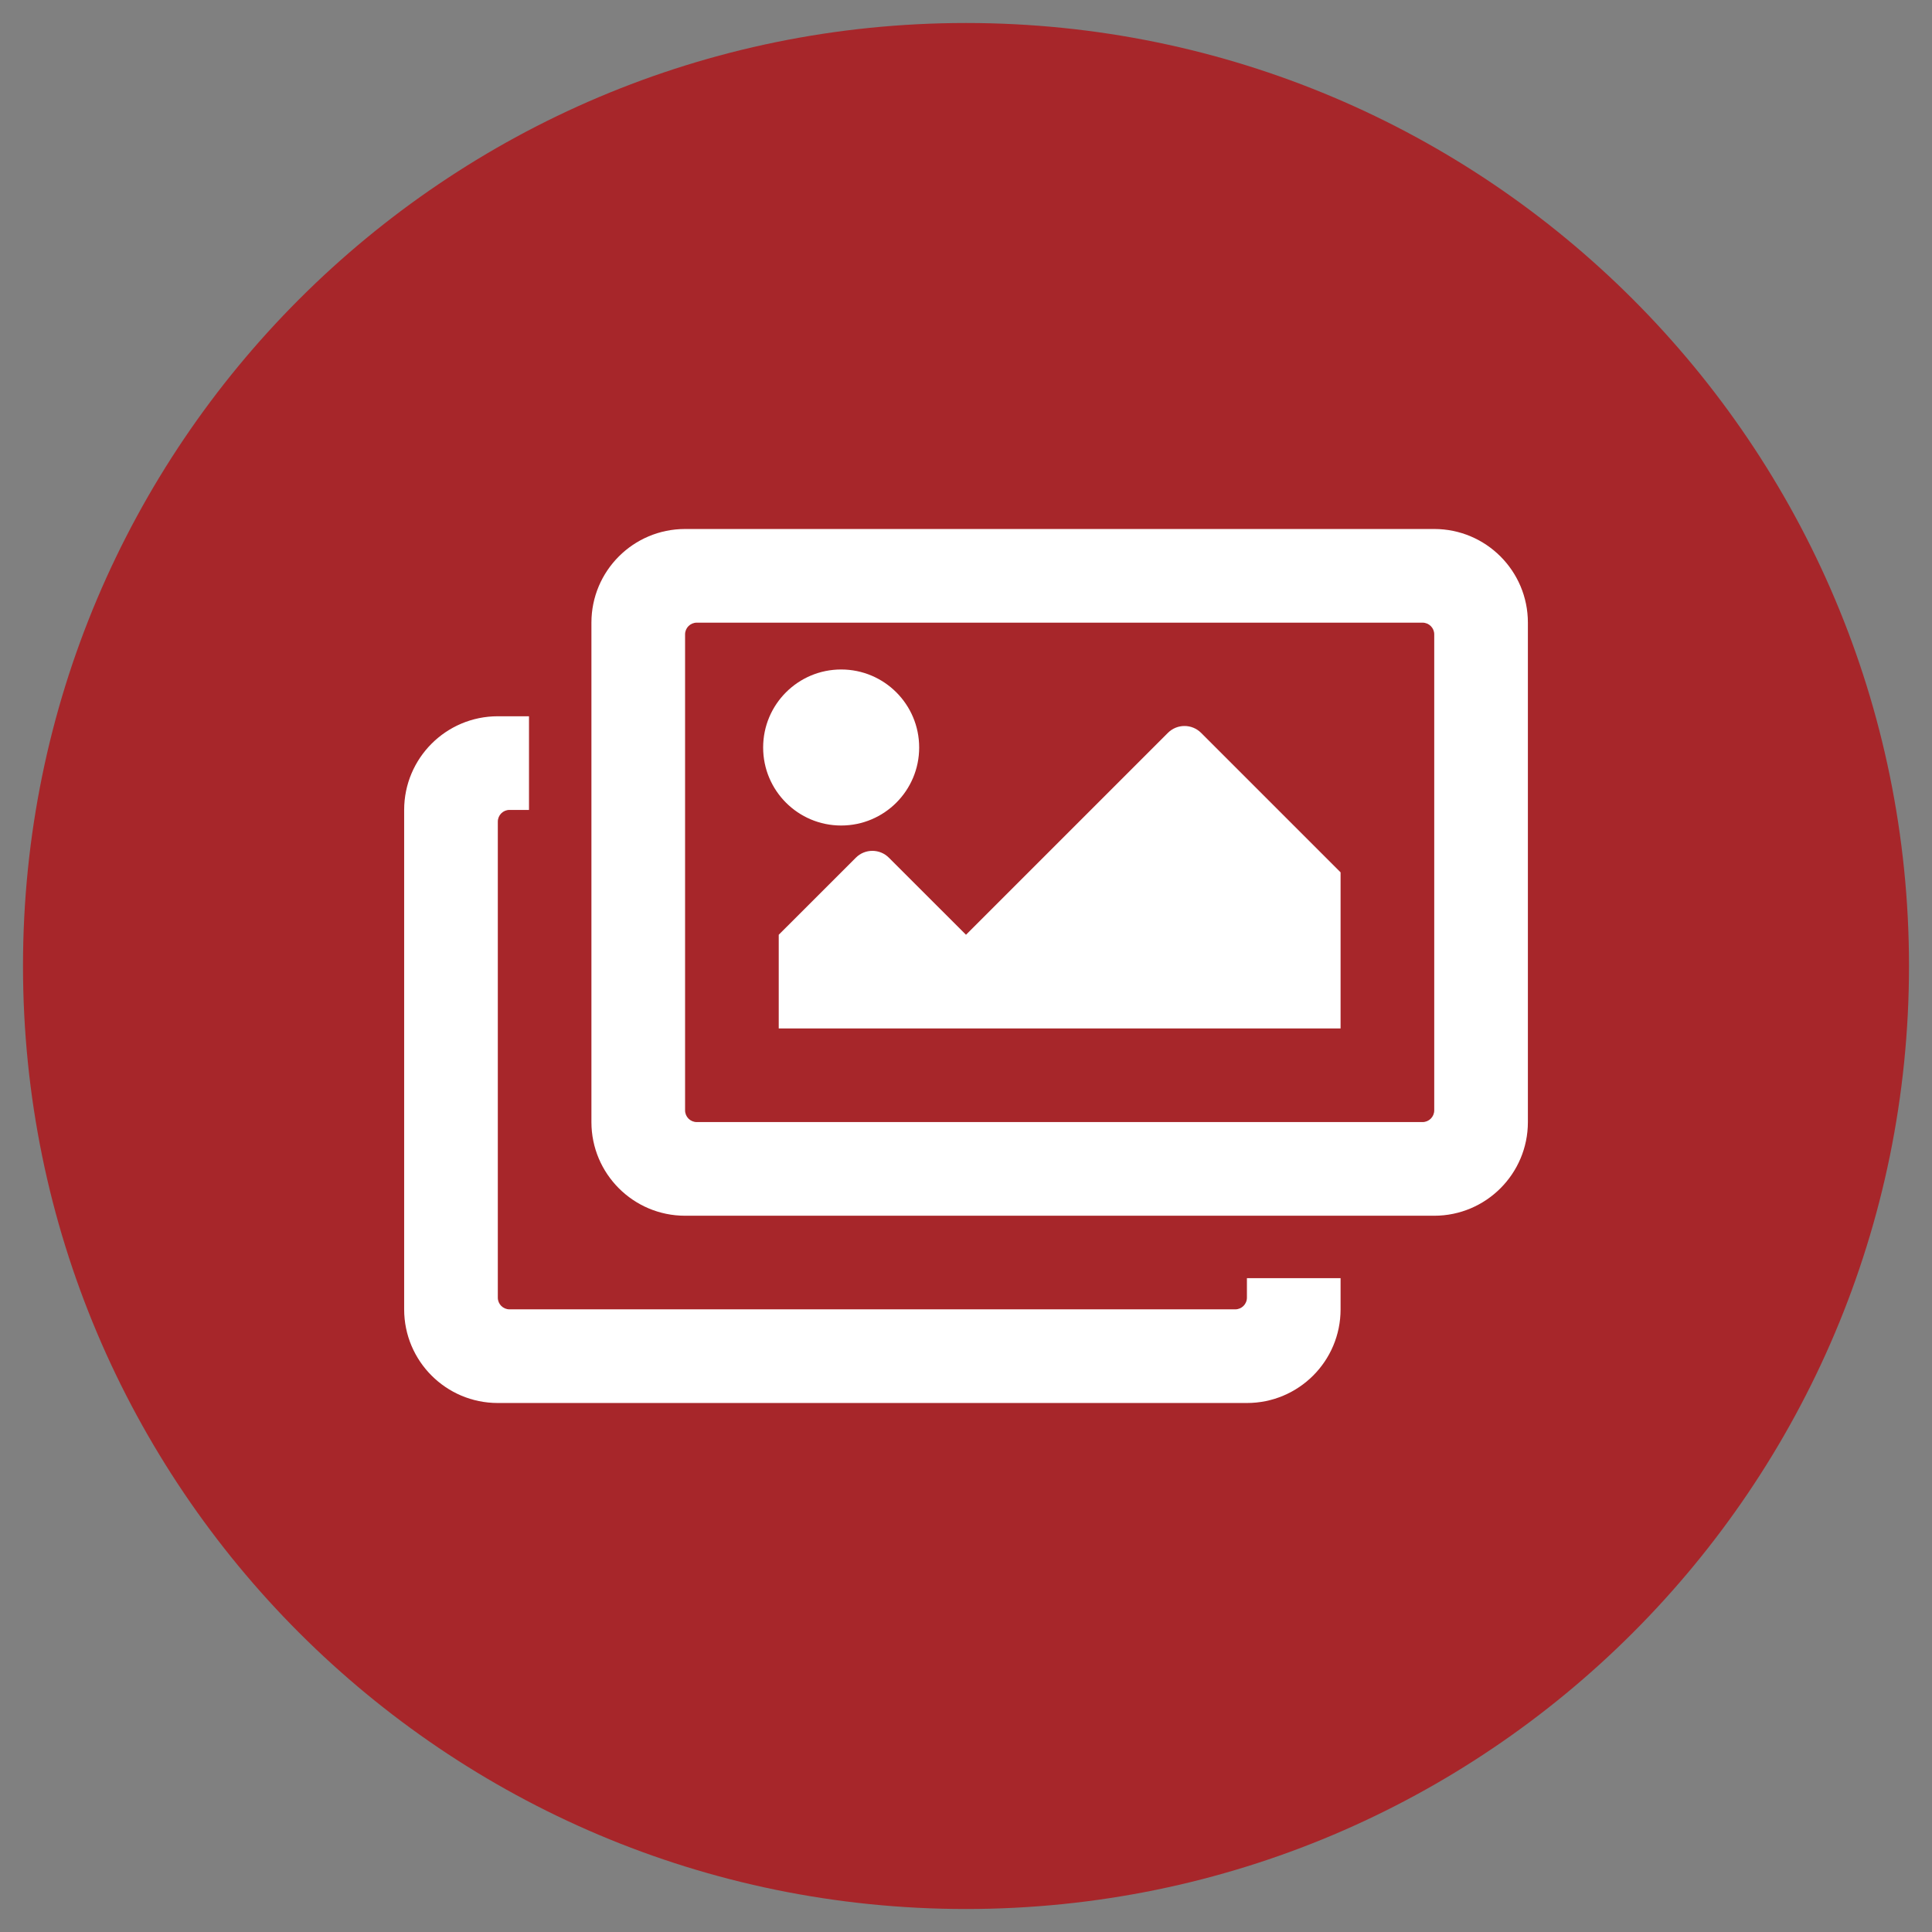 <svg width="42" height="42" viewBox="0 0 42 42" xmlns="http://www.w3.org/2000/svg"><rect x="0" y="0" width="42" height="42" fill="#808080" stroke="none"/><g fill="none" fill-rule="evenodd"><path d="M21,0.5 C32.322,0.5 41.5,9.678 41.5,21 C41.5,32.322 32.322,41.5 21,41.5 C9.678,41.5 0.5,32.322 0.5,21 C0.5,9.678 9.678,0.5 21,0.5 Z" fill="#A7262A" fill-rule="nonzero"/><path d="M20.357,16.286 L20.357,16.964 C20.357,18.089 19.446,19 18.321,19 L2.036,19 C0.911,19 0,18.089 0,16.964 L0,6.107 C0,4.983 0.911,4.071 2.036,4.071 L2.714,4.071 L2.714,6.107 L2.29,6.107 C2.15,6.107 2.036,6.221 2.036,6.362 L2.036,16.71 C2.036,16.85 2.15,16.964 2.29,16.964 L18.067,16.964 C18.208,16.964 18.321,16.85 18.321,16.71 L18.321,16.286 L20.357,16.286 Z M22.138,2.036 L6.362,2.036 C6.221,2.036 6.107,2.15 6.107,2.29 L6.107,12.638 C6.107,12.779 6.221,12.893 6.362,12.893 L22.138,12.893 C22.279,12.893 22.393,12.779 22.393,12.638 L22.393,2.29 C22.393,2.15 22.279,2.036 22.138,2.036 Z M22.393,0 C23.517,0 24.429,0.911 24.429,2.036 L24.429,12.893 C24.429,14.017 23.517,14.929 22.393,14.929 L6.107,14.929 C4.983,14.929 4.071,14.017 4.071,12.893 L4.071,2.036 C4.071,0.911 4.983,0 6.107,0 L22.393,0 Z M11.196,4.75 C11.196,5.687 10.437,6.446 9.5,6.446 C8.563,6.446 7.804,5.687 7.804,4.75 C7.804,3.813 8.563,3.054 9.5,3.054 C10.437,3.054 11.196,3.813 11.196,4.75 Z M8.143,8.821 L9.819,7.146 C10.017,6.947 10.34,6.947 10.538,7.146 L12.214,8.821 L16.604,4.431 C16.803,4.233 17.125,4.233 17.324,4.431 L20.357,7.464 L20.357,10.857 L8.143,10.857 L8.143,8.821 Z" transform="translate(8.786 11.5)" fill="#FFF" fill-rule="nonzero"/></g></svg>